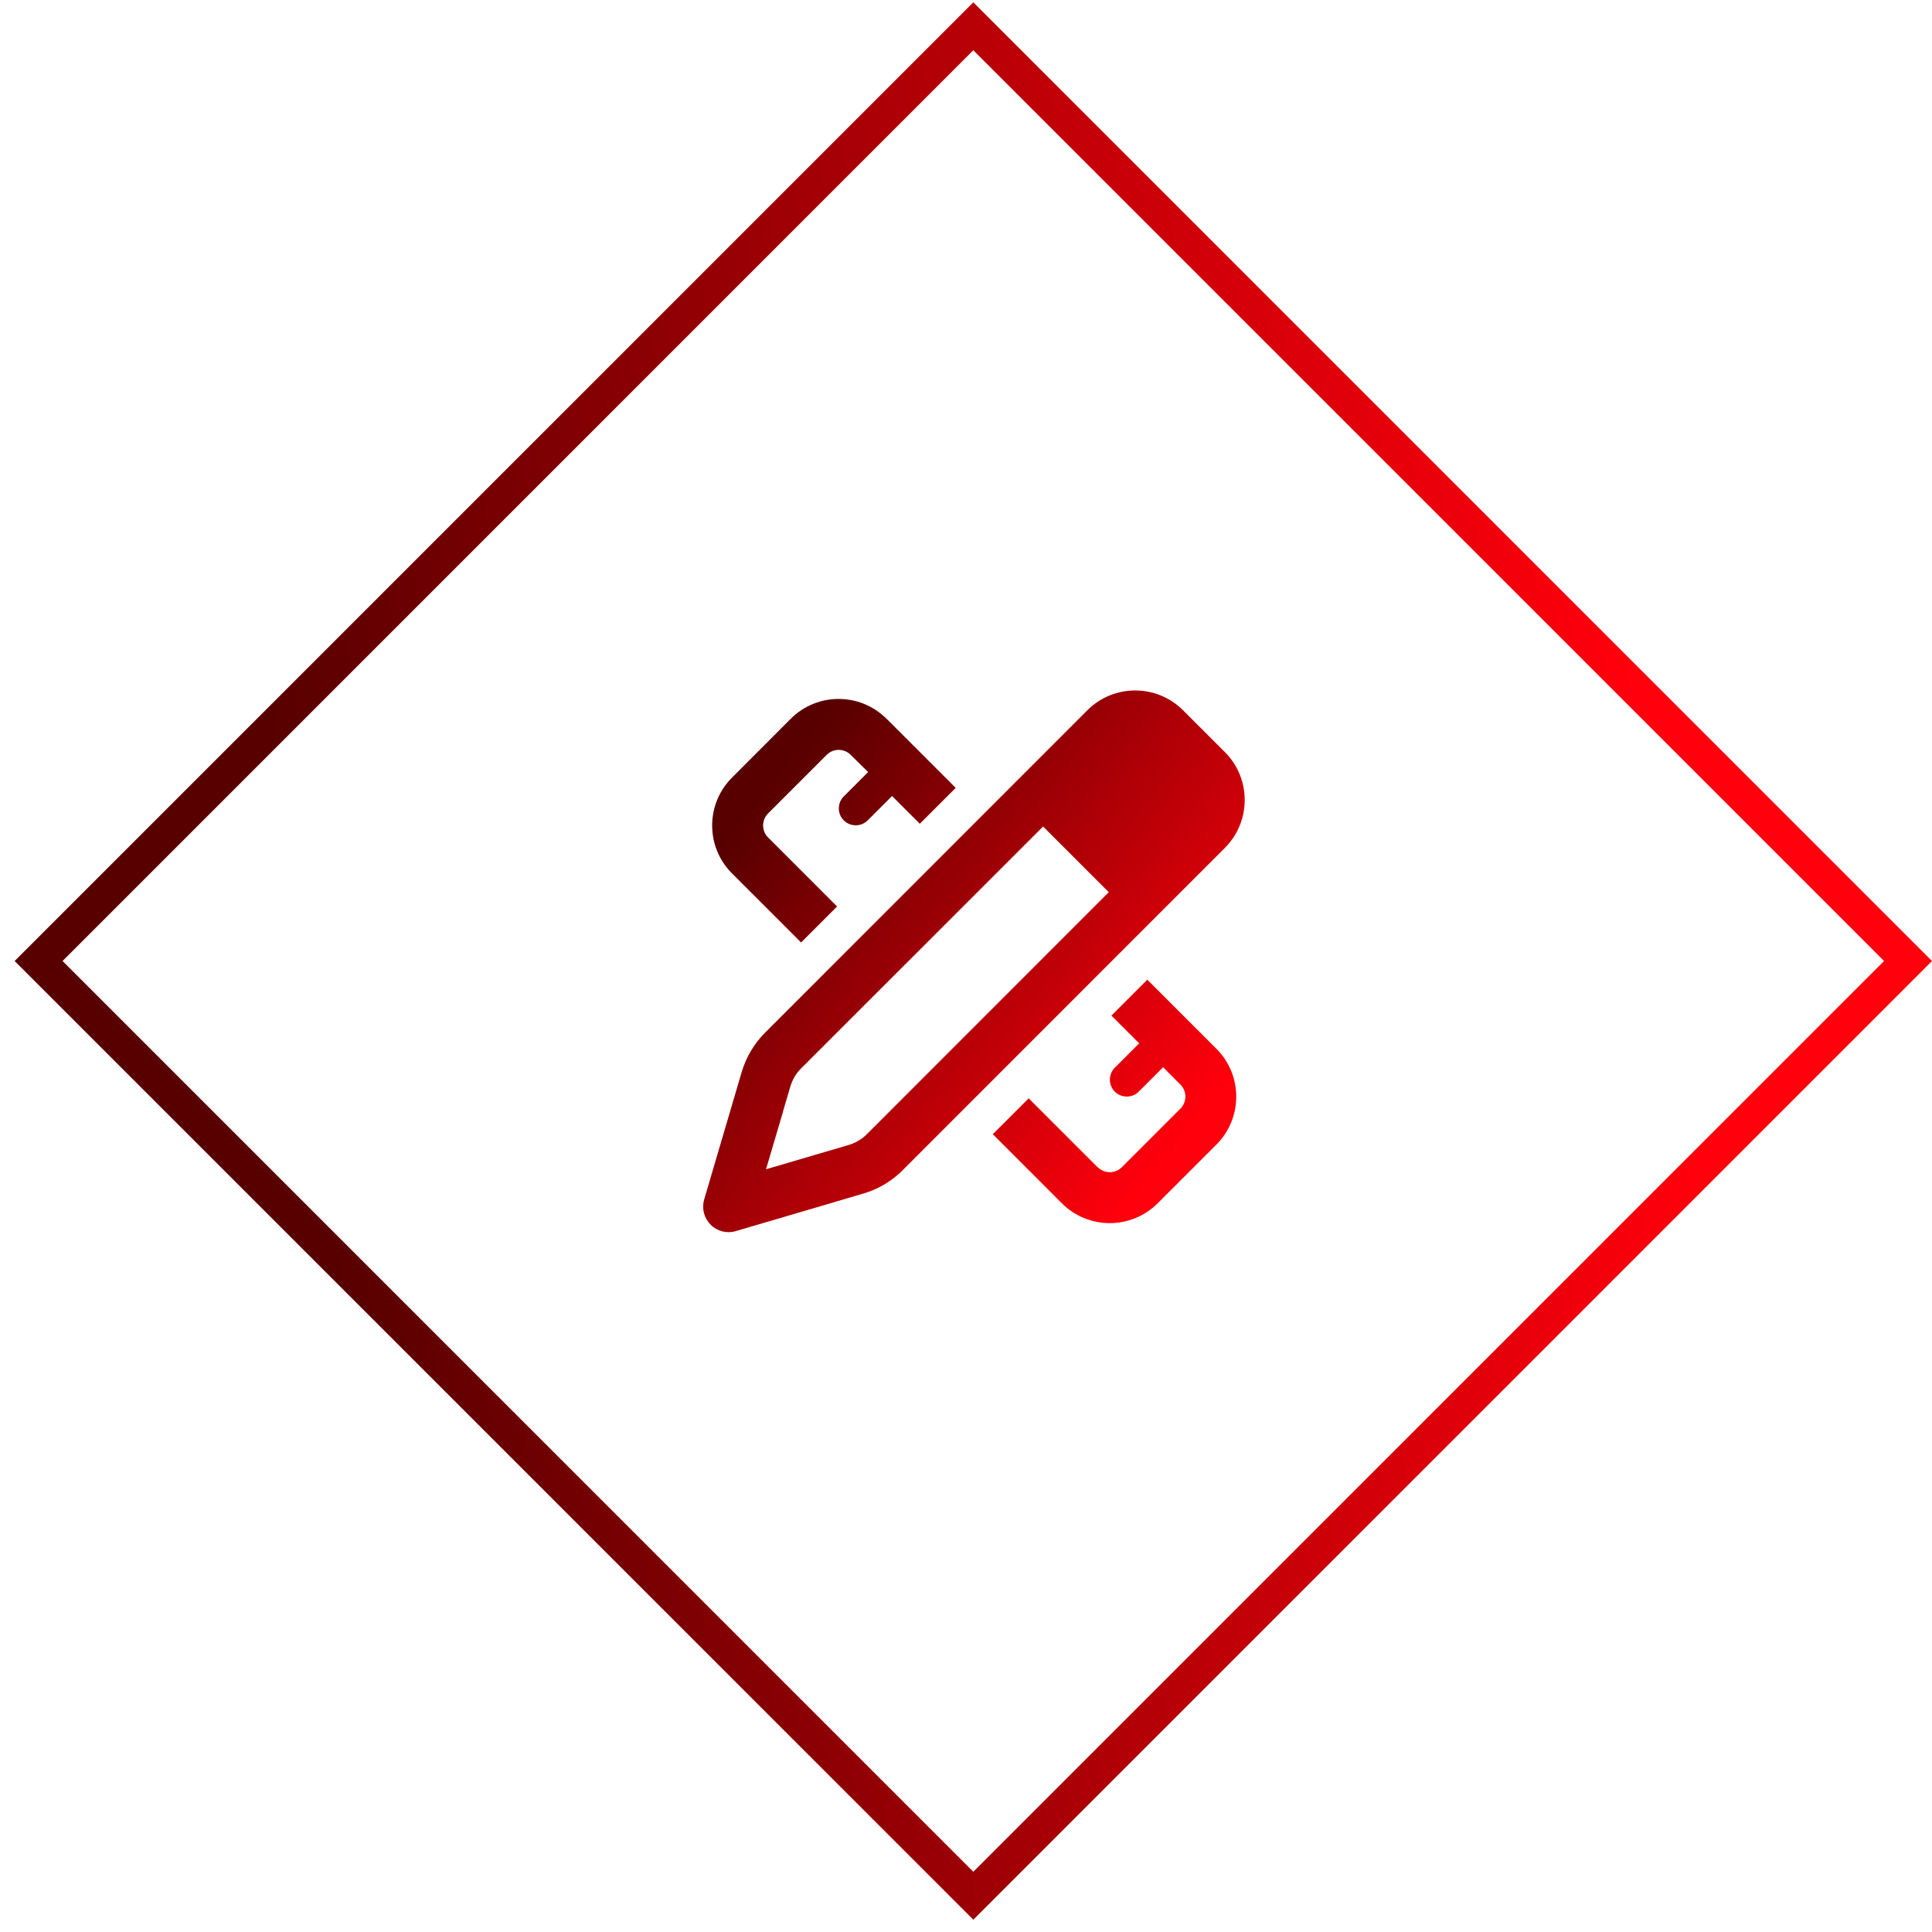 <svg width="114" height="114" viewBox="0 0 114 114" fill="none" xmlns="http://www.w3.org/2000/svg">
<rect x="2.277" y="56.706" width="78" height="78" transform="rotate(-45 2.277 56.706)" stroke="url(#paint0_linear_8503_610)" stroke-width="2"/>
<g clip-path="url(#clip0_8503_610)">
<path d="M42.325 68.144L43.762 63.263C44.025 62.382 44.5 61.575 45.15 60.926L64.155 41.914C65.718 40.351 68.249 40.351 69.811 41.914L72.274 44.376C72.468 44.57 72.643 44.782 72.786 45.001C73.811 46.551 73.642 48.663 72.274 50.032L53.268 69.044C53.187 69.125 53.106 69.207 53.018 69.281C52.418 69.813 51.706 70.207 50.931 70.431L46.05 71.869L43.412 72.644C42.887 72.8 42.319 72.656 41.931 72.263C41.544 71.869 41.394 71.313 41.55 70.781L42.325 68.144ZM46.212 65.569L45.2 68.994L48.625 67.988L50.087 67.557C50.487 67.438 50.856 67.219 51.15 66.925L65.424 52.645L61.549 48.77L47.269 63.044C47.231 63.082 47.194 63.119 47.162 63.157C46.919 63.432 46.743 63.757 46.637 64.107L46.206 65.569H46.212ZM52.318 42.414L56.393 46.489L54.275 48.607L52.637 46.97L51.2 48.407C50.812 48.795 50.175 48.795 49.787 48.407C49.4 48.02 49.4 47.382 49.787 46.995L51.225 45.557L50.193 44.539C49.806 44.151 49.169 44.151 48.781 44.539L45.319 48.001C44.931 48.389 44.931 49.026 45.319 49.413L49.393 53.488L47.269 55.613L43.194 51.538C41.631 49.976 41.631 47.445 43.194 45.882L46.656 42.414C48.218 40.851 50.75 40.851 52.312 42.414H52.318ZM64.78 68.875C65.168 69.263 65.805 69.263 66.193 68.875L69.655 65.413C70.043 65.025 70.043 64.388 69.655 64L68.63 62.975L67.193 64.413C66.805 64.8 66.168 64.8 65.78 64.413C65.393 64.025 65.393 63.388 65.78 63.001L67.218 61.563L65.58 59.926L67.699 57.807L71.774 61.882C73.336 63.444 73.336 65.975 71.774 67.538L68.311 71C66.749 72.563 64.218 72.563 62.655 71L58.581 66.925L60.699 64.807L64.774 68.882L64.78 68.875Z" fill="url(#paint1_linear_8503_610)"/>
</g>
<defs>
<linearGradient id="paint0_linear_8503_610" x1="69.613" y1="125.456" x2="6.488" y2="76.081" gradientUnits="userSpaceOnUse">
<stop stop-color="#FF000C"/>
<stop offset="1" stop-color="#580000"/>
</linearGradient>
<linearGradient id="paint1_linear_8503_610" x1="68.952" y1="68.211" x2="43.732" y2="48.489" gradientUnits="userSpaceOnUse">
<stop stop-color="#FF000C"/>
<stop offset="1" stop-color="#580000"/>
</linearGradient>
<clipPath id="clip0_8503_610">
<rect width="32.999" height="32" fill="white" transform="translate(40.932 40.706)"/>
</clipPath>
</defs>
</svg>
